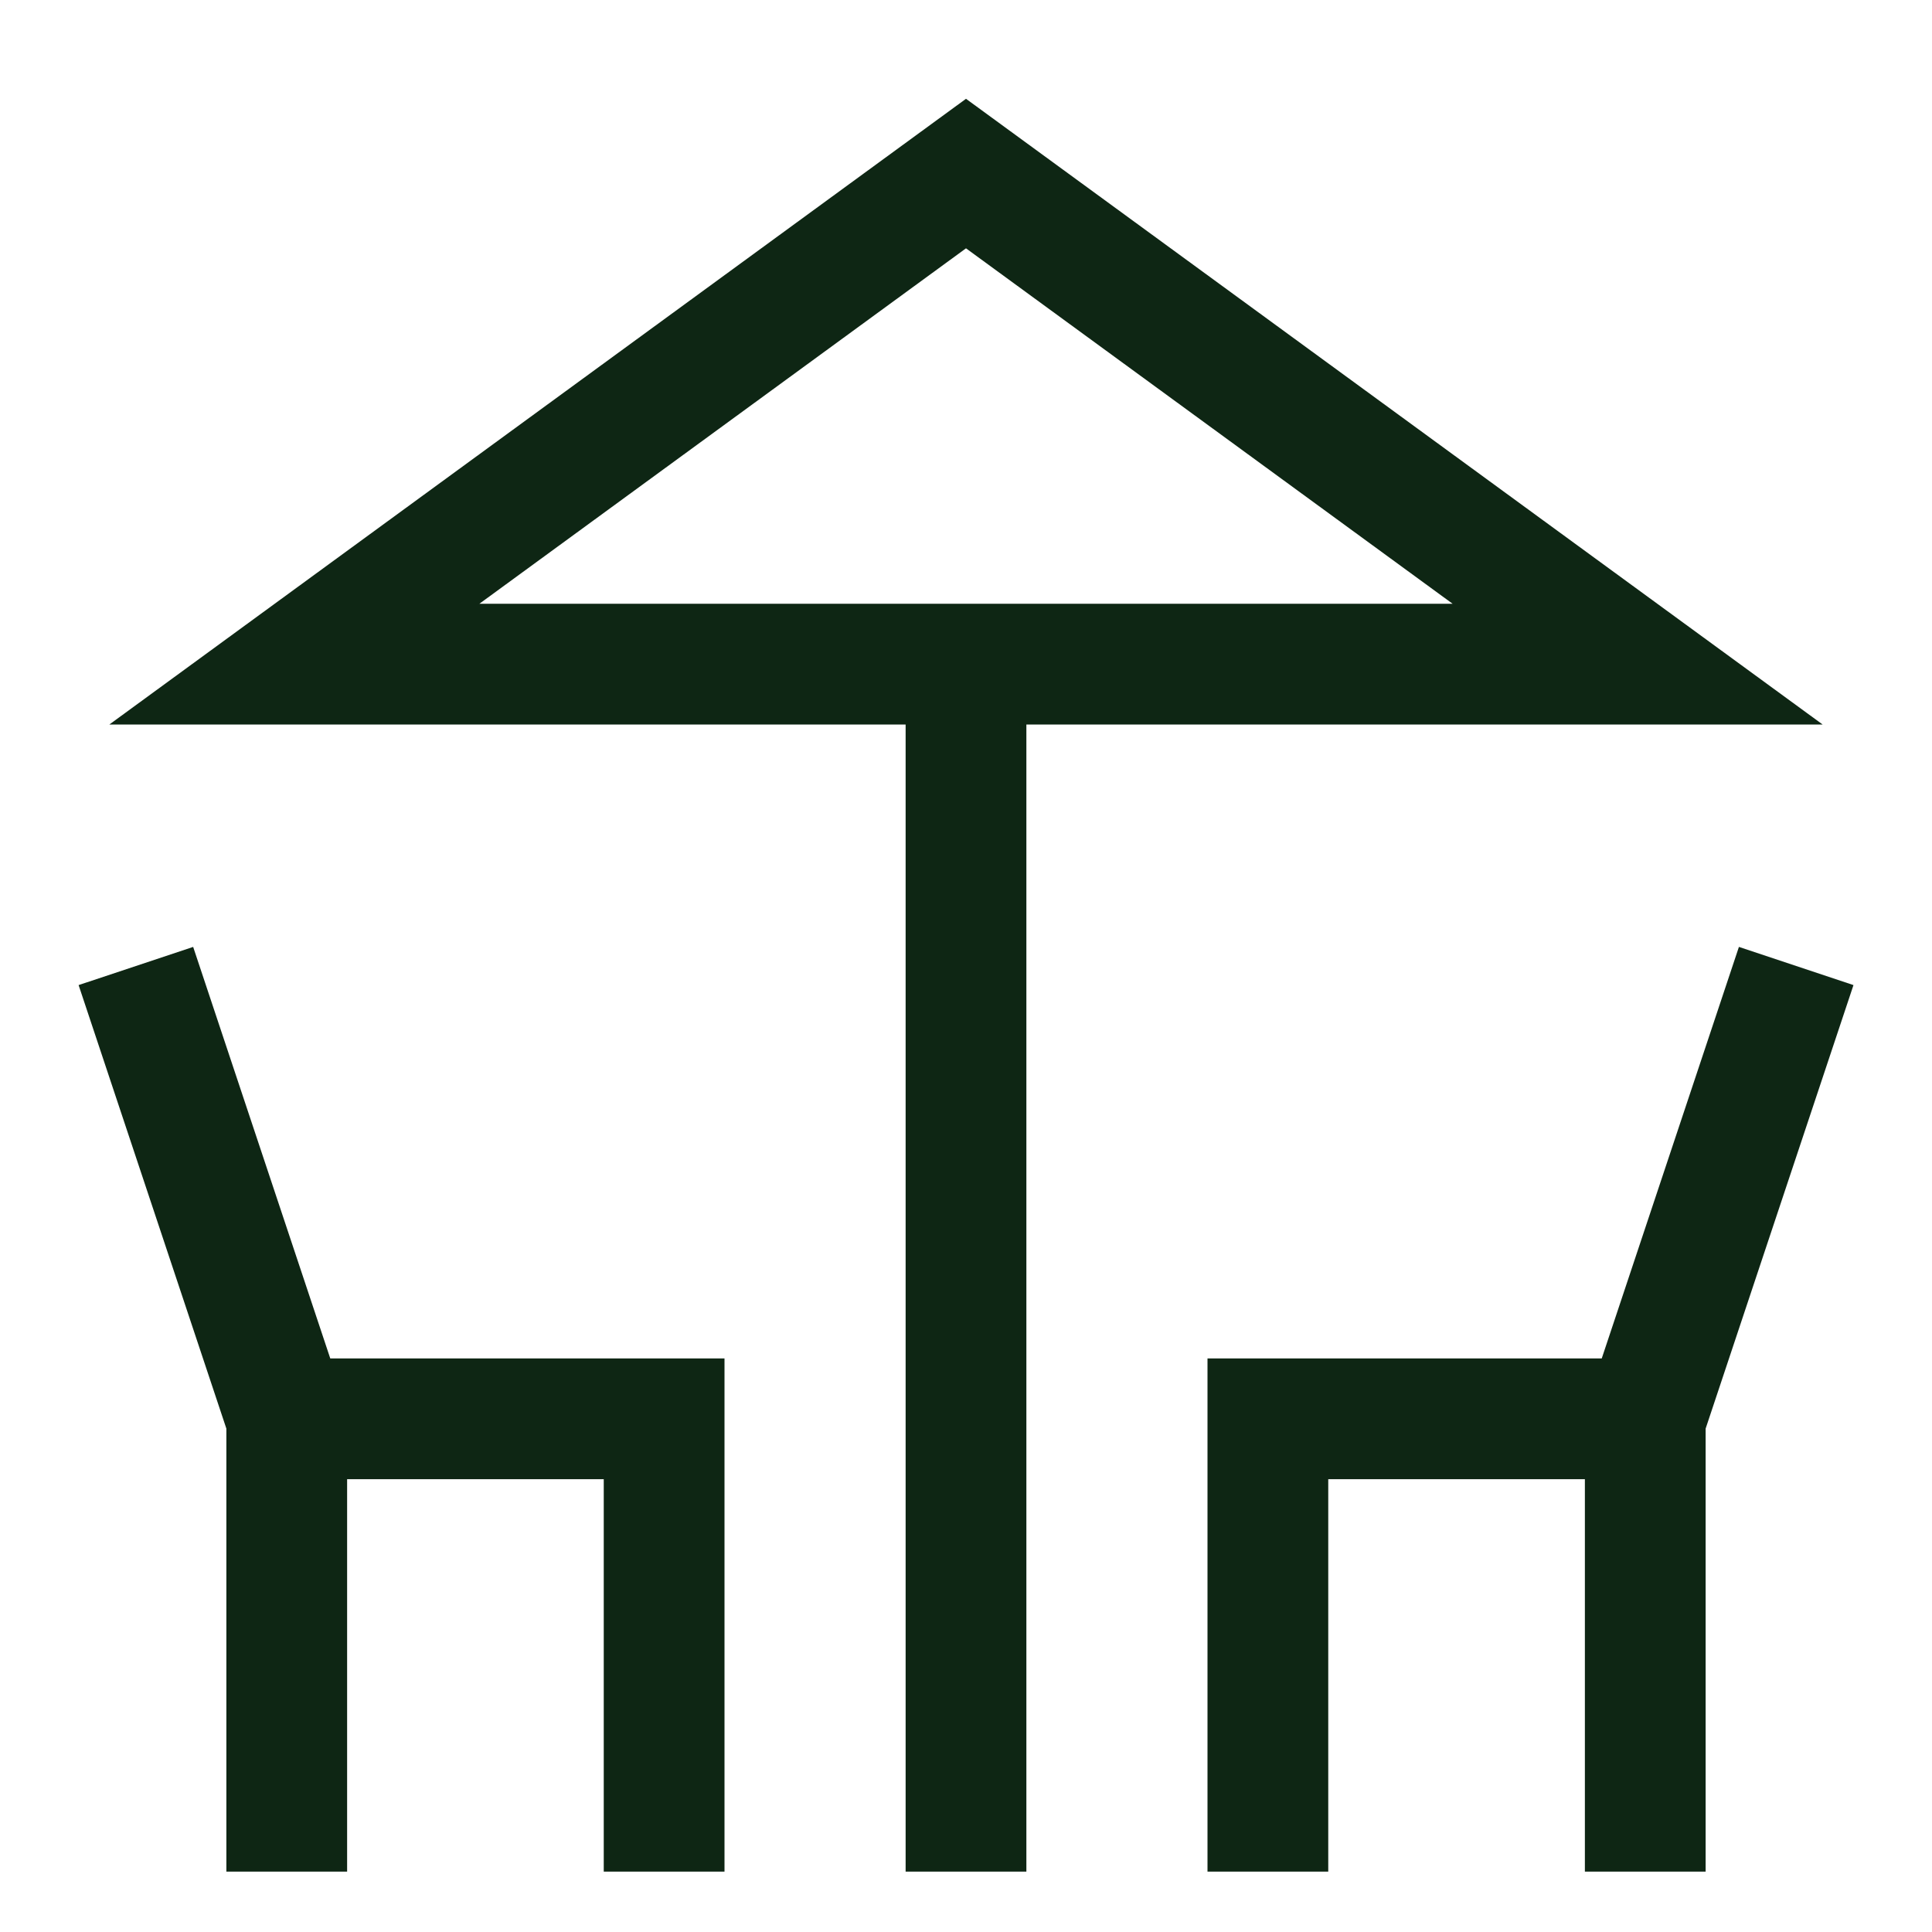 <svg xmlns="http://www.w3.org/2000/svg" width="24" height="24" fill="none" viewBox="-0.75 -0.75 24 24"><path stroke="#0e2614" stroke-width="1.5" d="M11.25 22.5v-15m0 0H2.907l8.343-6.094L19.593 7.5H11.25Zm-3.75 15v-5.625H2.812m0 0V22.5m0-5.625L.938 11.25M15 22.5v-5.625h4.688m0 0V22.5m0-5.625 1.875-5.625"/></svg>